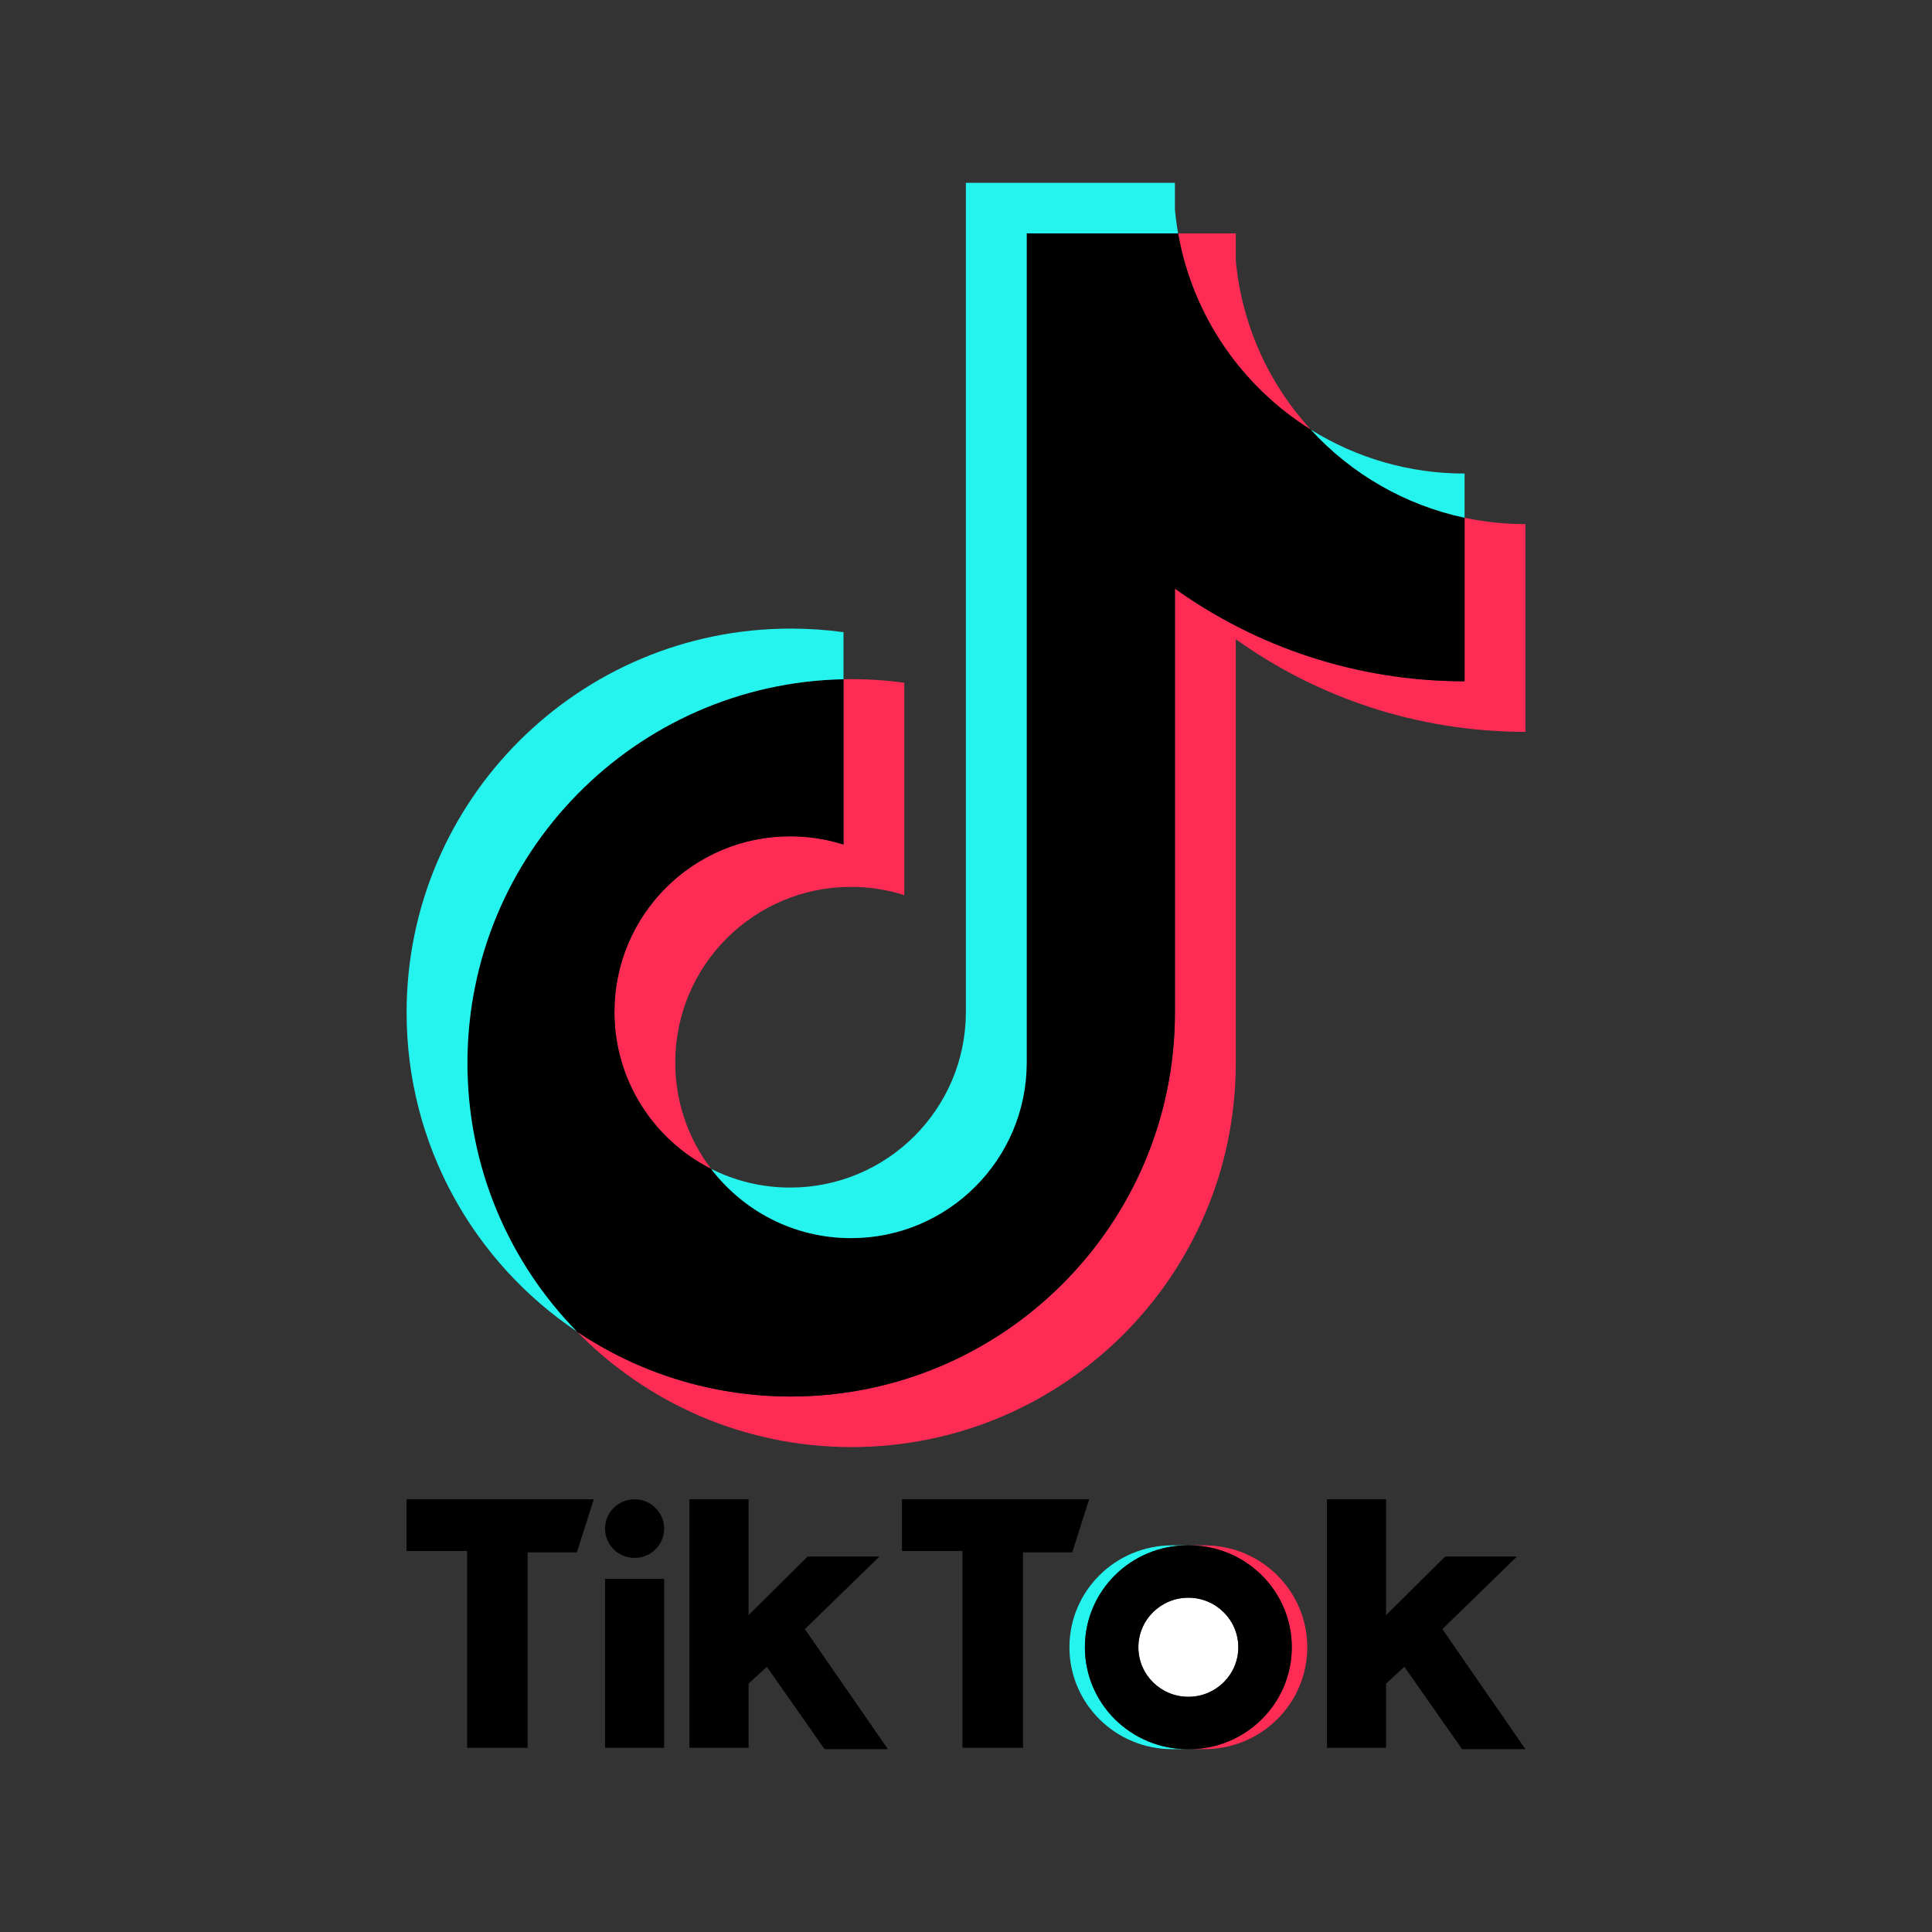 <svg xmlns="http://www.w3.org/2000/svg" width="174" height="174" viewBox="0 0 174 174" fill="none"><rect x="0" y="0" width="174" height="174" fill="#333333" stroke="none"/><g clip-path="url(#clip0_315_181)"><path fill-rule="evenodd" clip-rule="evenodd" d="M108.482 157.533C113.592 157.533 117.735 153.424 117.735 148.356C117.735 143.287 113.592 139.178 108.482 139.178H107.088C112.198 139.178 116.341 143.287 116.341 148.356C116.341 153.424 112.198 157.533 107.088 157.533H108.482Z" fill="#FE2C55"></path><path fill-rule="evenodd" clip-rule="evenodd" d="M106.962 139.178H105.568C100.458 139.178 96.315 143.287 96.315 148.356C96.315 153.424 100.458 157.533 105.568 157.533H106.962C101.852 157.533 97.709 153.424 97.709 148.356C97.709 143.287 101.852 139.178 106.962 139.178Z" fill="#25F4EE"></path><path d="M107.025 152.817C109.511 152.817 111.525 150.819 111.525 148.355C111.525 145.89 109.511 143.893 107.025 143.893C104.54 143.893 102.525 145.89 102.525 148.355C102.525 150.819 104.54 152.817 107.025 152.817Z" fill="white"></path><path fill-rule="evenodd" clip-rule="evenodd" d="M36.619 135.029V139.681H42.069V157.407H47.52V139.807H51.955L53.476 135.029H36.619ZM81.233 135.029V139.681H86.682V157.407H92.133V139.807H96.569L98.09 135.029H81.233ZM54.491 137.669C54.491 136.212 55.681 135.029 57.151 135.029C58.622 135.029 59.813 136.212 59.813 137.669C59.813 139.127 58.622 140.309 57.151 140.309C55.681 140.309 54.491 139.127 54.491 137.669ZM54.491 142.195H59.813V157.407H54.491V142.195ZM62.094 135.029V157.407H67.418V151.625L69.066 150.115L74.262 157.533H79.965L72.486 146.721L79.204 140.183H72.74L67.418 145.463V135.029H62.094ZM119.508 135.029V157.407H124.832V151.625L126.48 150.115L131.677 157.533H137.381L129.902 146.721L136.62 140.183H130.156L124.832 145.463V135.029H119.508Z" fill="black"></path><path fill-rule="evenodd" clip-rule="evenodd" d="M111.295 57.568C118.646 62.821 127.653 65.911 137.38 65.911V47.203C135.539 47.203 133.703 47.011 131.902 46.63V61.356C122.176 61.356 113.17 58.266 105.817 53.013V91.192C105.817 110.291 90.326 125.772 71.219 125.772C64.09 125.772 57.463 123.618 51.958 119.923C58.241 126.344 67.002 130.327 76.695 130.327C95.805 130.327 111.296 114.846 111.296 95.746V57.568H111.295ZM118.053 38.694C114.295 34.591 111.829 29.289 111.295 23.428V21.021H106.104C107.41 28.471 111.867 34.836 118.053 38.694ZM64.043 105.268C61.944 102.517 60.81 99.152 60.815 95.692C60.815 86.956 67.9 79.874 76.642 79.874C78.271 79.873 79.89 80.123 81.443 80.615V61.489C79.628 61.24 77.797 61.135 75.967 61.173V76.061C74.413 75.569 72.793 75.319 71.164 75.32C62.422 75.32 55.337 82.402 55.337 91.138C55.337 97.314 58.879 102.663 64.043 105.268Z" fill="#FE2C55"></path><path fill-rule="evenodd" clip-rule="evenodd" d="M105.817 53.013C113.17 58.266 122.176 61.356 131.902 61.356V46.63C126.473 45.474 121.667 42.638 118.053 38.694C111.867 34.836 107.41 28.471 106.104 21.021H92.468V95.745C92.437 104.456 85.364 111.51 76.641 111.51C71.501 111.51 66.934 109.061 64.043 105.268C58.878 102.663 55.337 97.314 55.337 91.138C55.337 82.402 62.422 75.32 71.163 75.32C72.838 75.32 74.452 75.58 75.966 76.061V61.173C57.194 61.561 42.097 76.892 42.097 95.746C42.097 105.158 45.856 113.69 51.958 119.924C57.463 123.619 64.09 125.773 71.219 125.773C90.326 125.773 105.817 110.291 105.817 91.192V53.013Z" fill="black"></path><path fill-rule="evenodd" clip-rule="evenodd" d="M131.902 46.629V42.647C127.006 42.655 122.207 41.284 118.053 38.693C121.73 42.716 126.571 45.491 131.902 46.629ZM106.104 21.021C105.979 20.309 105.883 19.593 105.817 18.873V16.467H86.989V91.191C86.959 99.902 79.886 106.955 71.163 106.955C68.602 106.955 66.184 106.348 64.043 105.268C66.934 109.061 71.501 111.509 76.641 111.509C85.363 111.509 92.437 104.456 92.468 95.745V21.021H106.104ZM75.967 61.173V56.934C74.393 56.719 72.807 56.611 71.219 56.612C52.11 56.612 36.619 72.094 36.619 91.191C36.619 103.164 42.707 113.716 51.959 119.923C45.857 113.689 42.097 105.157 42.097 95.745C42.097 76.891 57.194 61.561 75.967 61.173Z" fill="#25F4EE"></path><path fill-rule="evenodd" clip-rule="evenodd" d="M107.088 157.533C112.198 157.533 116.341 153.424 116.341 148.356C116.341 143.287 112.198 139.178 107.088 139.178H106.961C101.851 139.178 97.709 143.287 97.709 148.356C97.709 153.424 101.851 157.533 106.961 157.533H107.088ZM102.525 148.356C102.525 145.89 104.54 143.893 107.026 143.893C109.509 143.893 111.525 145.89 111.525 148.356C111.525 150.821 109.509 152.819 107.026 152.819C104.54 152.819 102.525 150.821 102.525 148.356Z" fill="black"></path></g><defs><clipPath id="clip0_315_181"><rect width="174" height="174" fill="white"></rect></clipPath></defs></svg>